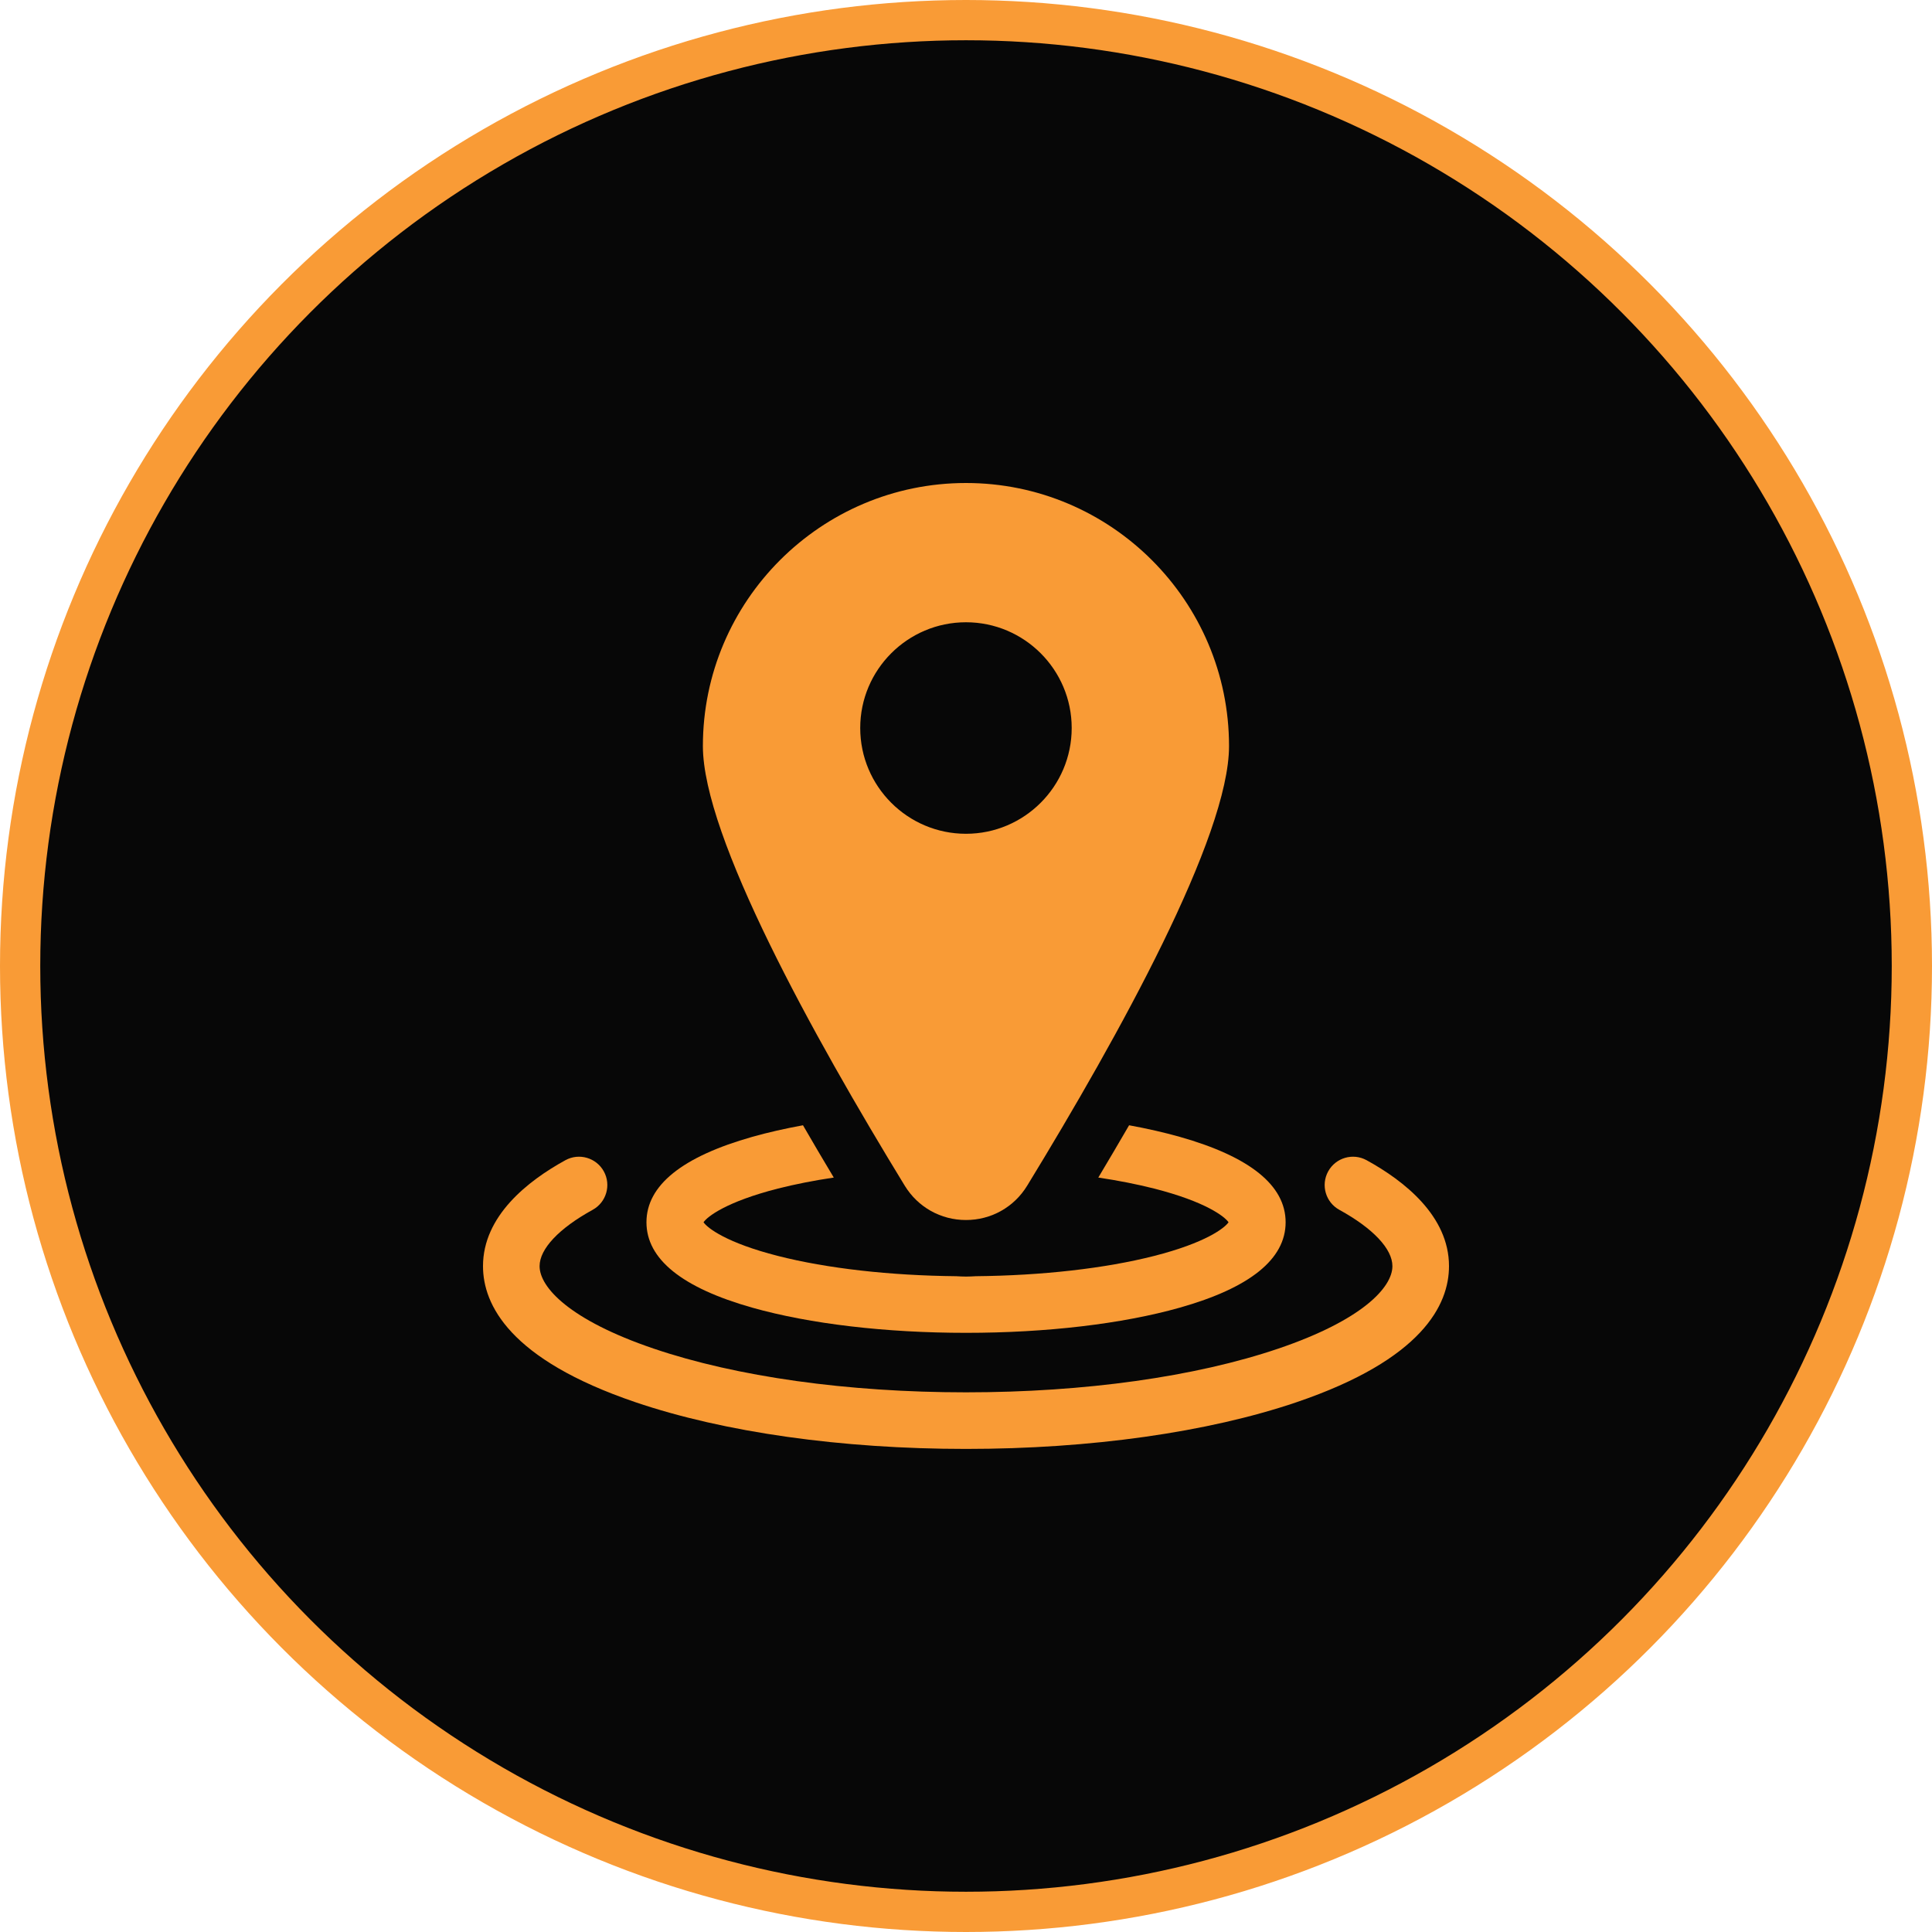 <svg xmlns="http://www.w3.org/2000/svg" width="48" height="48" viewBox="0 0 48 48" fill="none"><circle cx="24" cy="24" r="23.5" fill="#070707" stroke="#F99B36"></circle><g clip-path="url(#clip0_2001_17)"><path d="M33.953 28.825C33.612 28.638 33.185 28.763 32.998 29.103C32.811 29.443 32.935 29.871 33.276 30.058C34.113 30.518 34.594 31.028 34.594 31.457C34.594 31.982 33.85 32.796 31.762 33.505C29.699 34.206 26.943 34.592 24 34.592C21.057 34.592 18.301 34.206 16.238 33.505C14.15 32.796 13.406 31.982 13.406 31.457C13.406 31.028 13.887 30.518 14.724 30.058C15.065 29.871 15.189 29.443 15.002 29.103C14.815 28.763 14.387 28.638 14.047 28.825C13.113 29.338 12 30.211 12 31.457C12 32.412 12.657 33.774 15.786 34.837C17.99 35.586 20.908 35.998 24 35.998C27.092 35.998 30.01 35.586 32.214 34.837C35.343 33.774 36 32.412 36 31.457C36 30.211 34.887 29.338 33.953 28.825Z" fill="#F99B36"></path><path d="M18.692 32.489C20.119 32.892 22.005 33.114 24.001 33.114C25.997 33.114 27.882 32.892 29.309 32.489C31.055 31.996 31.941 31.282 31.941 30.367C31.941 29.452 31.055 28.738 29.309 28.244C28.922 28.135 28.5 28.039 28.052 27.957C27.808 28.378 27.553 28.811 27.287 29.256C27.783 29.33 28.248 29.422 28.672 29.529C29.957 29.857 30.426 30.225 30.523 30.367C30.426 30.509 29.957 30.877 28.672 31.204C27.455 31.514 25.89 31.691 24.242 31.707C24.162 31.712 24.082 31.716 24.001 31.716C23.92 31.716 23.839 31.712 23.759 31.707C22.111 31.691 20.546 31.514 19.33 31.204C18.045 30.877 17.575 30.508 17.479 30.367C17.575 30.225 18.045 29.857 19.33 29.529C19.753 29.422 20.219 29.33 20.715 29.256C20.448 28.811 20.193 28.378 19.95 27.957C19.502 28.039 19.08 28.135 18.692 28.244C16.946 28.738 16.061 29.452 16.061 30.367C16.061 31.282 16.946 31.996 18.692 32.489Z" fill="#F99B36"></path><path d="M23.999 30.311C24.625 30.311 25.194 29.992 25.52 29.458C27.808 25.715 30.535 20.781 30.535 18.536C30.535 14.932 27.603 12 23.999 12C20.395 12 17.463 14.932 17.463 18.536C17.463 20.781 20.19 25.715 22.478 29.458C22.805 29.992 23.373 30.311 23.999 30.311ZM21.372 18.087C21.372 16.639 22.55 15.46 23.999 15.46C25.448 15.46 26.626 16.639 26.626 18.087C26.626 19.536 25.448 20.715 23.999 20.715C22.55 20.715 21.372 19.536 21.372 18.087Z" fill="#F99B36"></path></g><defs><clipPath id="clip0_2001_17"><rect width="24" height="24" fill="white" transform="translate(12 12)"></rect></clipPath></defs></svg>